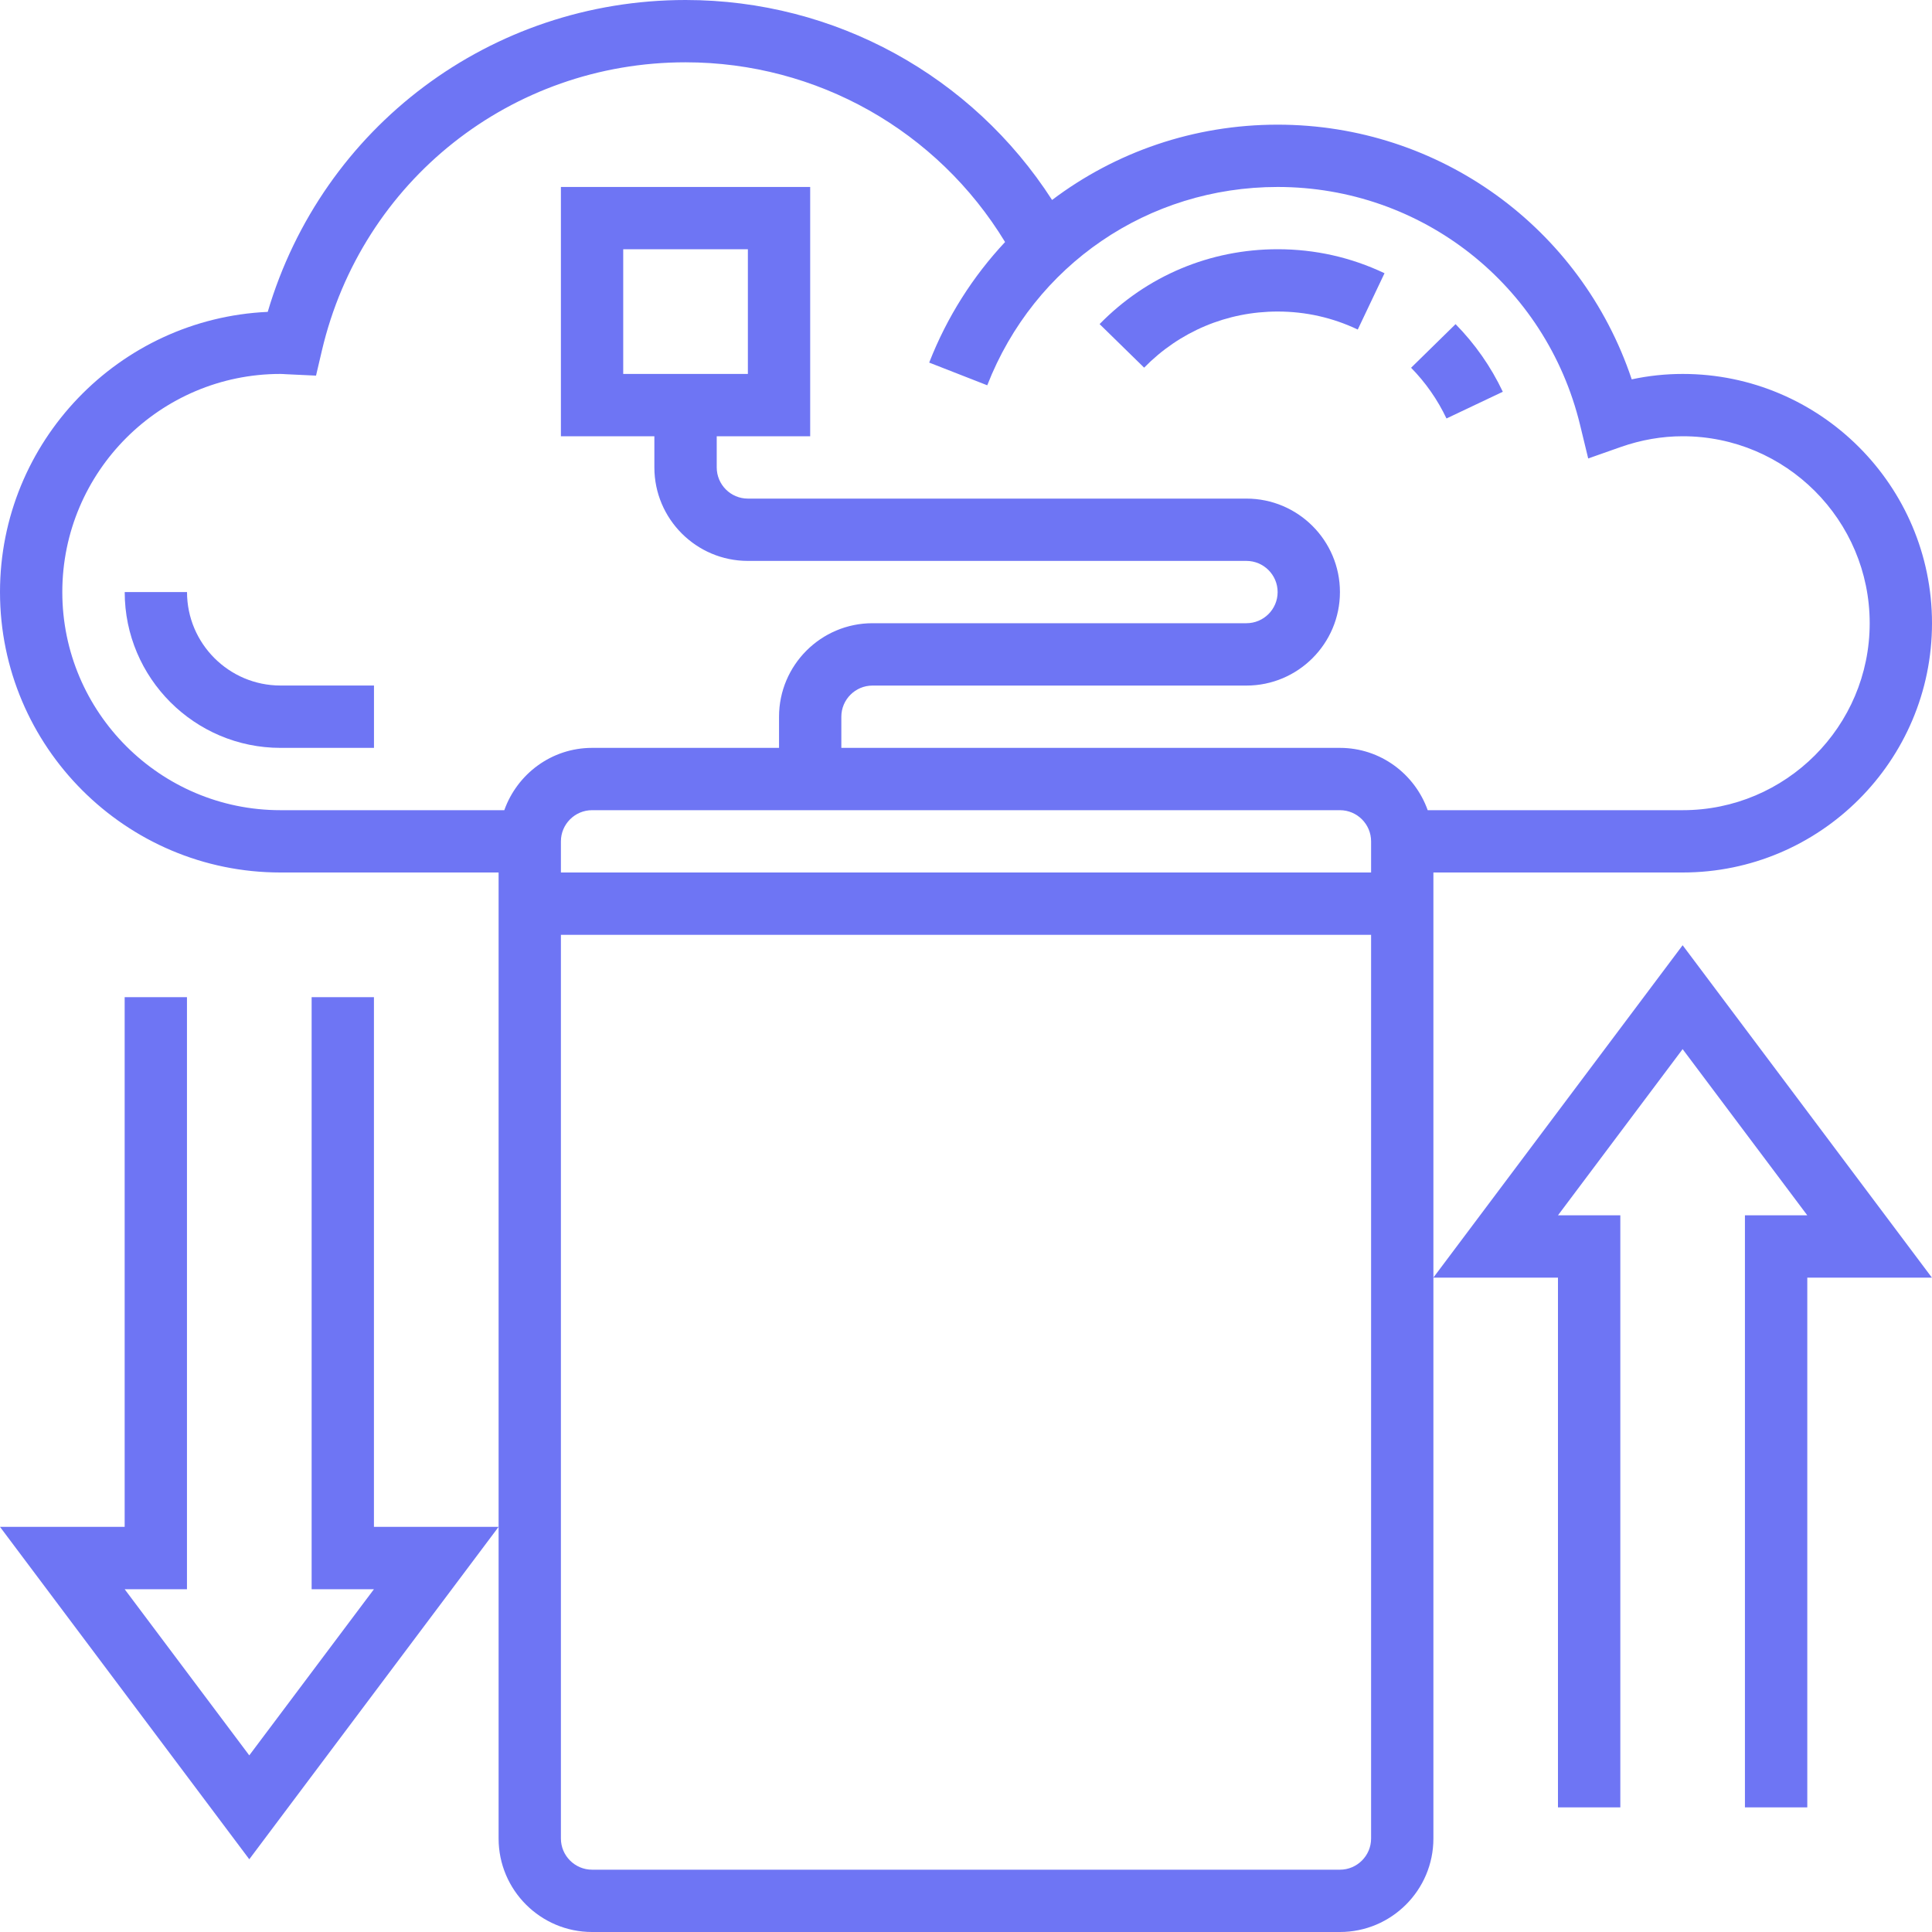 <svg width="40" height="40" viewBox="0 0 40 40" fill="none" xmlns="http://www.w3.org/2000/svg">
<g clip-path="url(#clip0_751_88168)">
<path d="M34.839 18.064C37.684 18.064 40 15.749 40 12.903C40 10.057 37.684 7.742 34.839 7.742C34.485 7.742 34.132 7.779 33.783 7.854C32.734 4.718 29.808 2.581 26.452 2.581C24.715 2.581 23.094 3.149 21.782 4.14C20.127 1.57 17.288 0 14.194 0C10.159 0 6.673 2.63 5.543 6.457C2.463 6.596 0 9.145 0 12.258C0 15.459 2.605 18.064 5.806 18.064H10.323V31.613V38.065C10.323 39.132 11.191 40 12.258 40H27.742C28.809 40 29.677 39.132 29.677 38.065V26.452V18.064H34.839ZM1.29 12.258C1.29 9.768 3.316 7.742 5.806 7.742C5.841 7.742 5.875 7.745 5.909 7.747L6.543 7.777L6.665 7.256C7.491 3.743 10.587 1.29 14.193 1.29C16.915 1.29 19.407 2.705 20.809 5.011C20.146 5.719 19.608 6.559 19.238 7.507L20.44 7.977C21.413 5.483 23.773 3.871 26.452 3.871C29.436 3.871 32.01 5.897 32.714 8.799L32.882 9.492L33.555 9.255C33.976 9.107 34.408 9.032 34.839 9.032C36.974 9.032 38.71 10.768 38.71 12.903C38.71 15.038 36.974 16.774 34.839 16.774H29.559C29.292 16.025 28.582 15.484 27.742 15.484H17.419V14.839C17.419 14.483 17.709 14.194 18.064 14.194H25.806C26.874 14.194 27.742 13.325 27.742 12.258C27.742 11.191 26.874 10.323 25.806 10.323H15.484C15.128 10.323 14.839 10.033 14.839 9.677V9.032H16.774V3.871H11.613V9.032H13.548V9.677C13.548 10.745 14.417 11.613 15.484 11.613H25.806C26.162 11.613 26.452 11.903 26.452 12.258C26.452 12.614 26.162 12.903 25.806 12.903H18.064C16.997 12.903 16.129 13.772 16.129 14.839V15.484H12.258C11.418 15.484 10.708 16.025 10.441 16.774H5.806C3.316 16.774 1.29 14.748 1.29 12.258ZM28.387 18.064H11.613V17.419C11.613 17.064 11.903 16.774 12.258 16.774H27.742C28.097 16.774 28.387 17.064 28.387 17.419V18.064ZM12.903 7.742V5.161H15.484V7.742H12.903ZM27.742 38.71H12.258C11.903 38.71 11.613 38.42 11.613 38.065V19.355H28.387V38.065C28.387 38.42 28.097 38.71 27.742 38.71Z" fill="#6E75F4"/>
<path d="M26.453 6.45C27.033 6.45 27.592 6.576 28.111 6.823L28.665 5.657C27.971 5.327 27.227 5.16 26.453 5.16C25.054 5.16 23.744 5.71 22.766 6.71L23.688 7.612C24.422 6.863 25.404 6.45 26.453 6.45Z" fill="#6E75F4"/>
<path d="M31.114 8.111C30.868 7.592 30.539 7.121 30.136 6.711L29.215 7.614C29.517 7.922 29.763 8.275 29.948 8.664L31.114 8.111Z" fill="#6E75F4"/>
<path d="M3.872 12.258H2.582C2.582 14.037 4.029 15.484 5.808 15.484H7.743V14.193H5.808C4.741 14.193 3.872 13.325 3.872 12.258Z" fill="#6E75F4"/>
<path d="M7.742 20.645H6.452V32.903H7.742L5.161 36.343L2.581 32.903H3.871V20.645H2.581V31.612H0L5.161 38.494L10.323 31.612H7.742V20.645Z" fill="#6E75F4"/>
<path d="M29.676 26.452H32.256V37.42H33.547V25.162H32.256L34.837 21.721L37.418 25.162H36.127V37.42H37.418V26.452H39.998L34.837 19.57L29.676 26.452Z" fill="#6E75F4"/>
</g>
<defs>
<clipPath id="clip0_751_88168">
<rect width="40" height="40" fill="white"/>
</clipPath>
</defs>
</svg>
